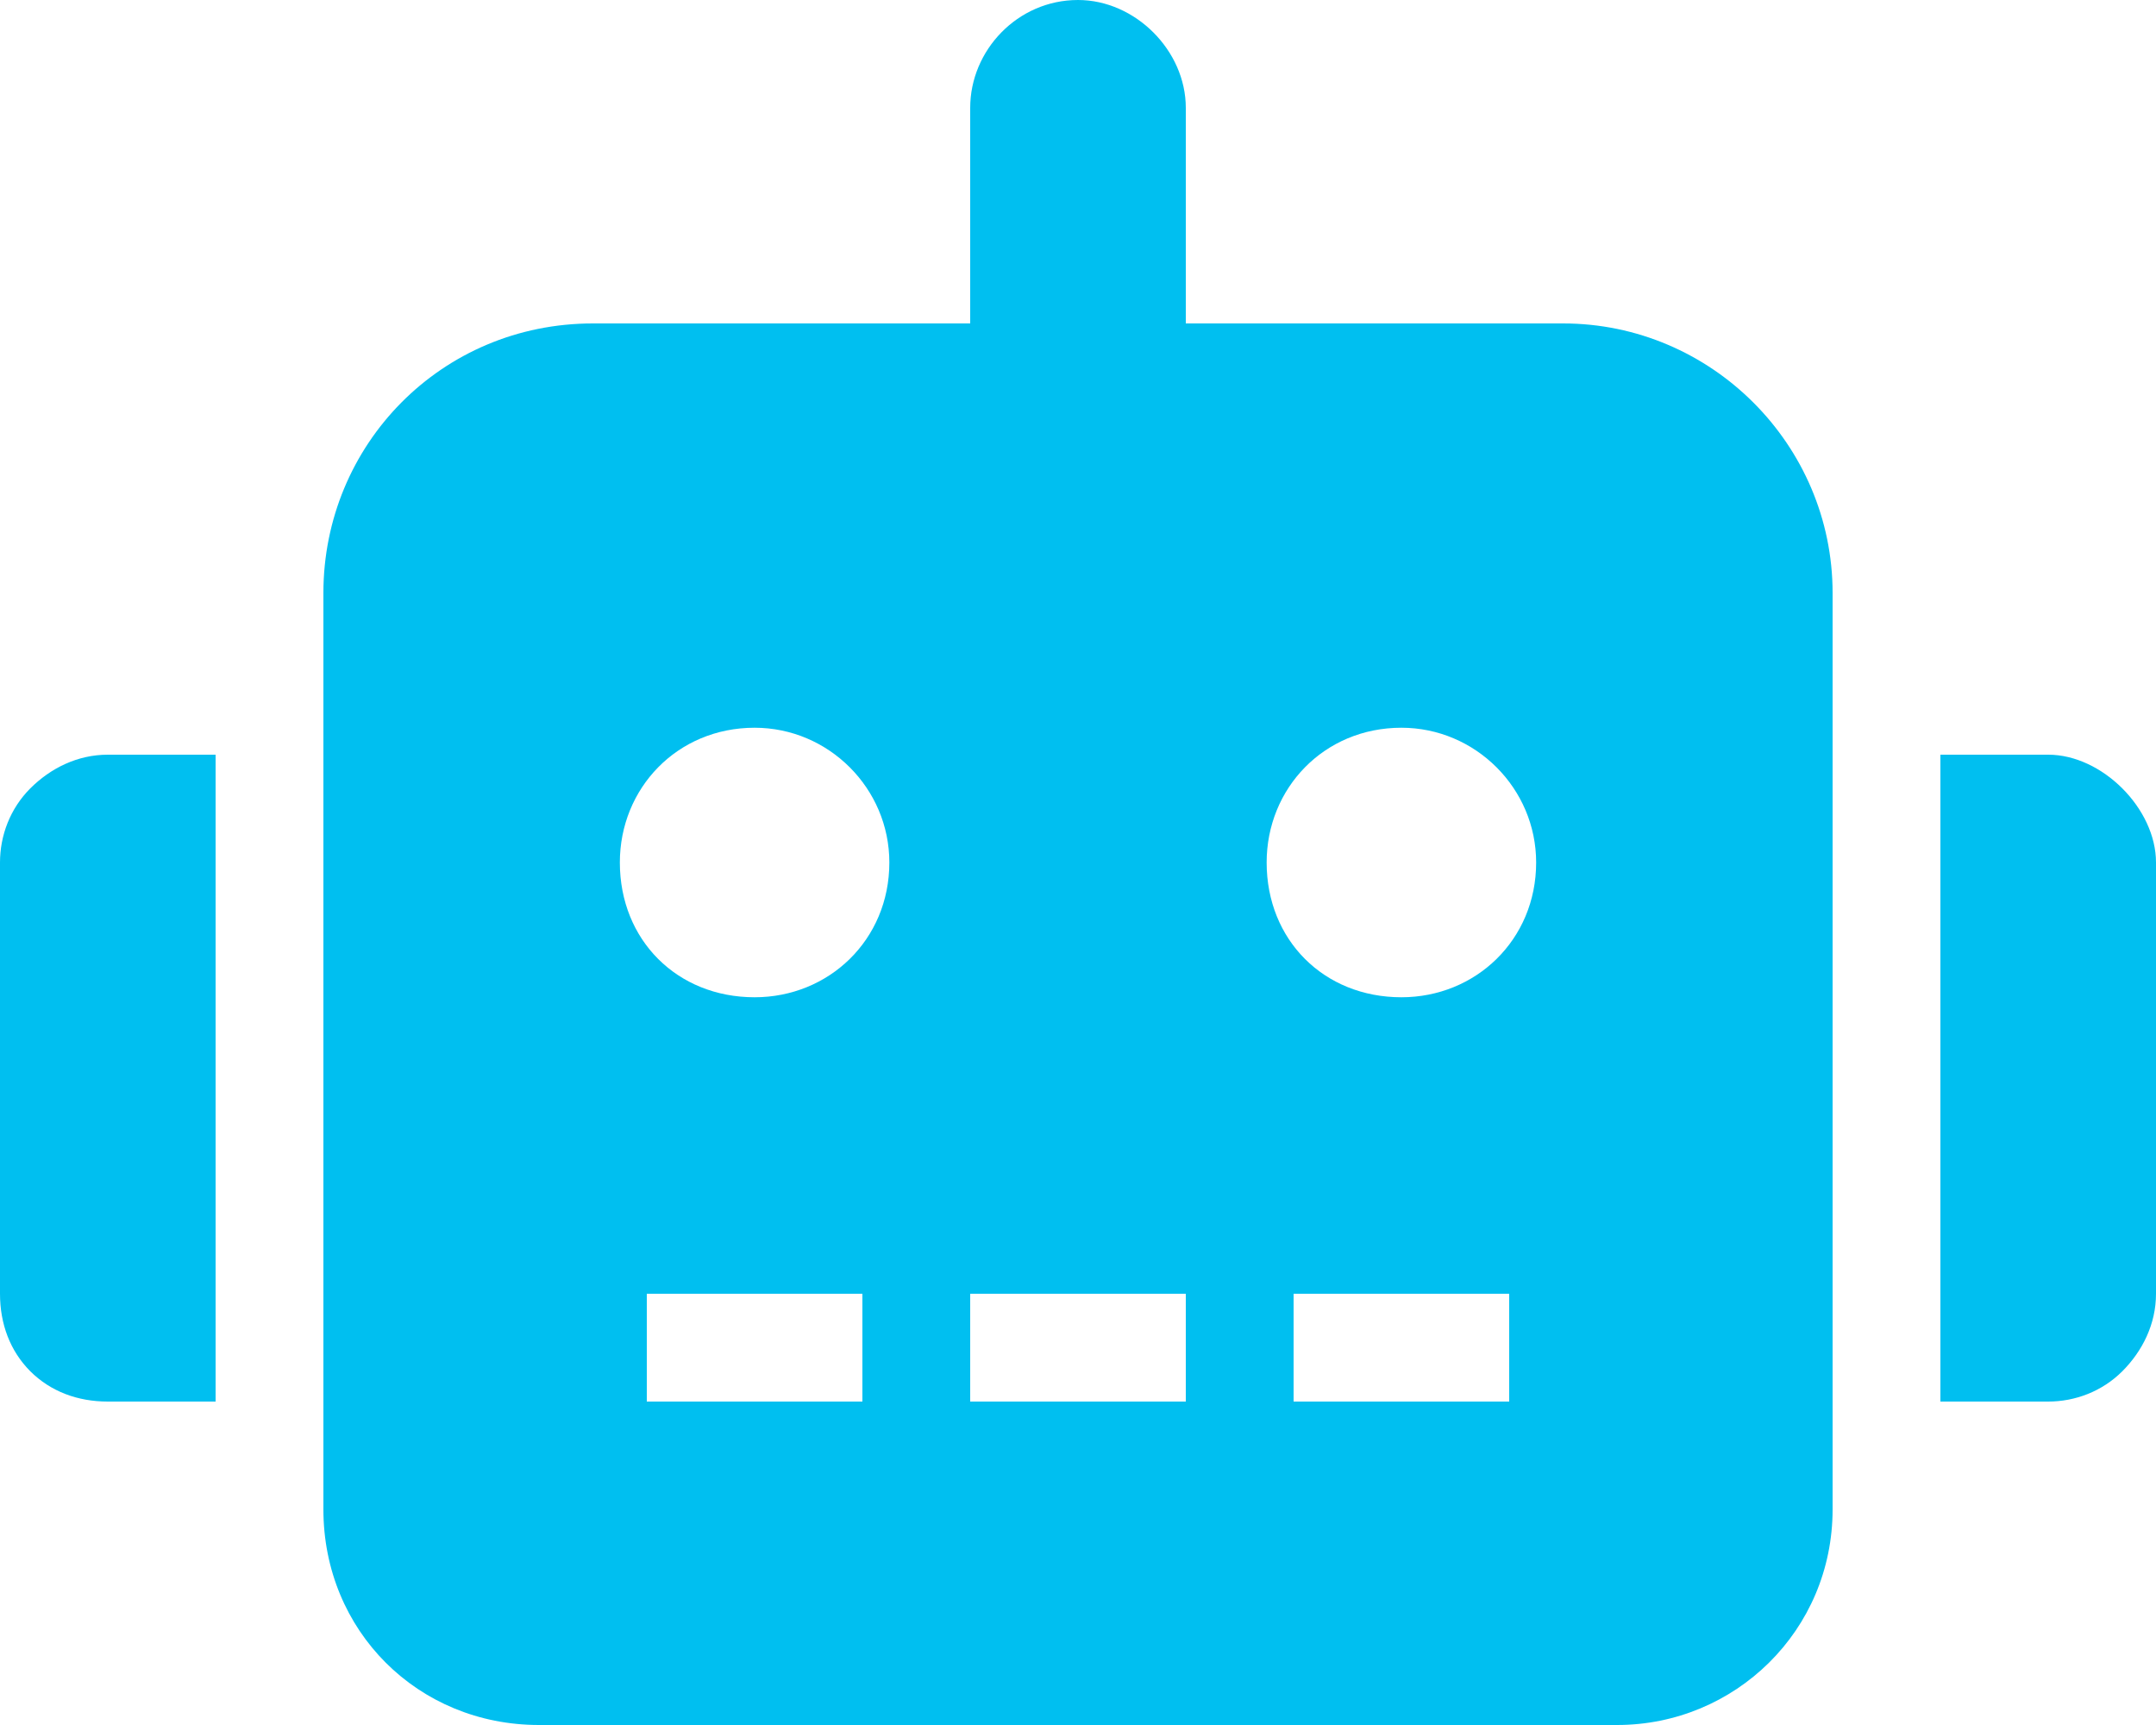 <svg width="40" height="32" viewBox="0 0 40 32" fill="none" xmlns="http://www.w3.org/2000/svg">
<path d="M0.562 14.625C0.188 15 0 15.5 0 16V24C0 24.562 0.188 25.062 0.562 25.438C0.938 25.812 1.438 26 2 26H4V14H2C1.438 14 0.938 14.25 0.562 14.625ZM29 6H22V2C22 0.938 21.062 0 20 0C18.875 0 18 0.938 18 2V6H11C8.188 6 6 8.25 6 11V28C6 30.25 7.75 32 10 32H30C32.188 32 34 30.25 34 28V11C34 8.25 31.75 6 29 6ZM16 26H12V24H16V26ZM14 18.5C12.562 18.5 11.5 17.438 11.5 16C11.5 14.625 12.562 13.5 14 13.5C15.375 13.5 16.5 14.625 16.5 16C16.5 17.438 15.375 18.5 14 18.5ZM22 26H18V24H22V26ZM28 26H24V24H28V26ZM26 18.5C24.562 18.5 23.5 17.438 23.5 16C23.5 14.625 24.562 13.5 26 13.5C27.375 13.5 28.5 14.625 28.5 16C28.5 17.438 27.375 18.5 26 18.5ZM39.375 14.625C39 14.25 38.5 14 38 14H36V26H38C38.5 26 39 25.812 39.375 25.438C39.75 25.062 40 24.562 40 24V16C40 15.5 39.75 15 39.375 14.625Z" fill="#00BFF0"/>
</svg>
